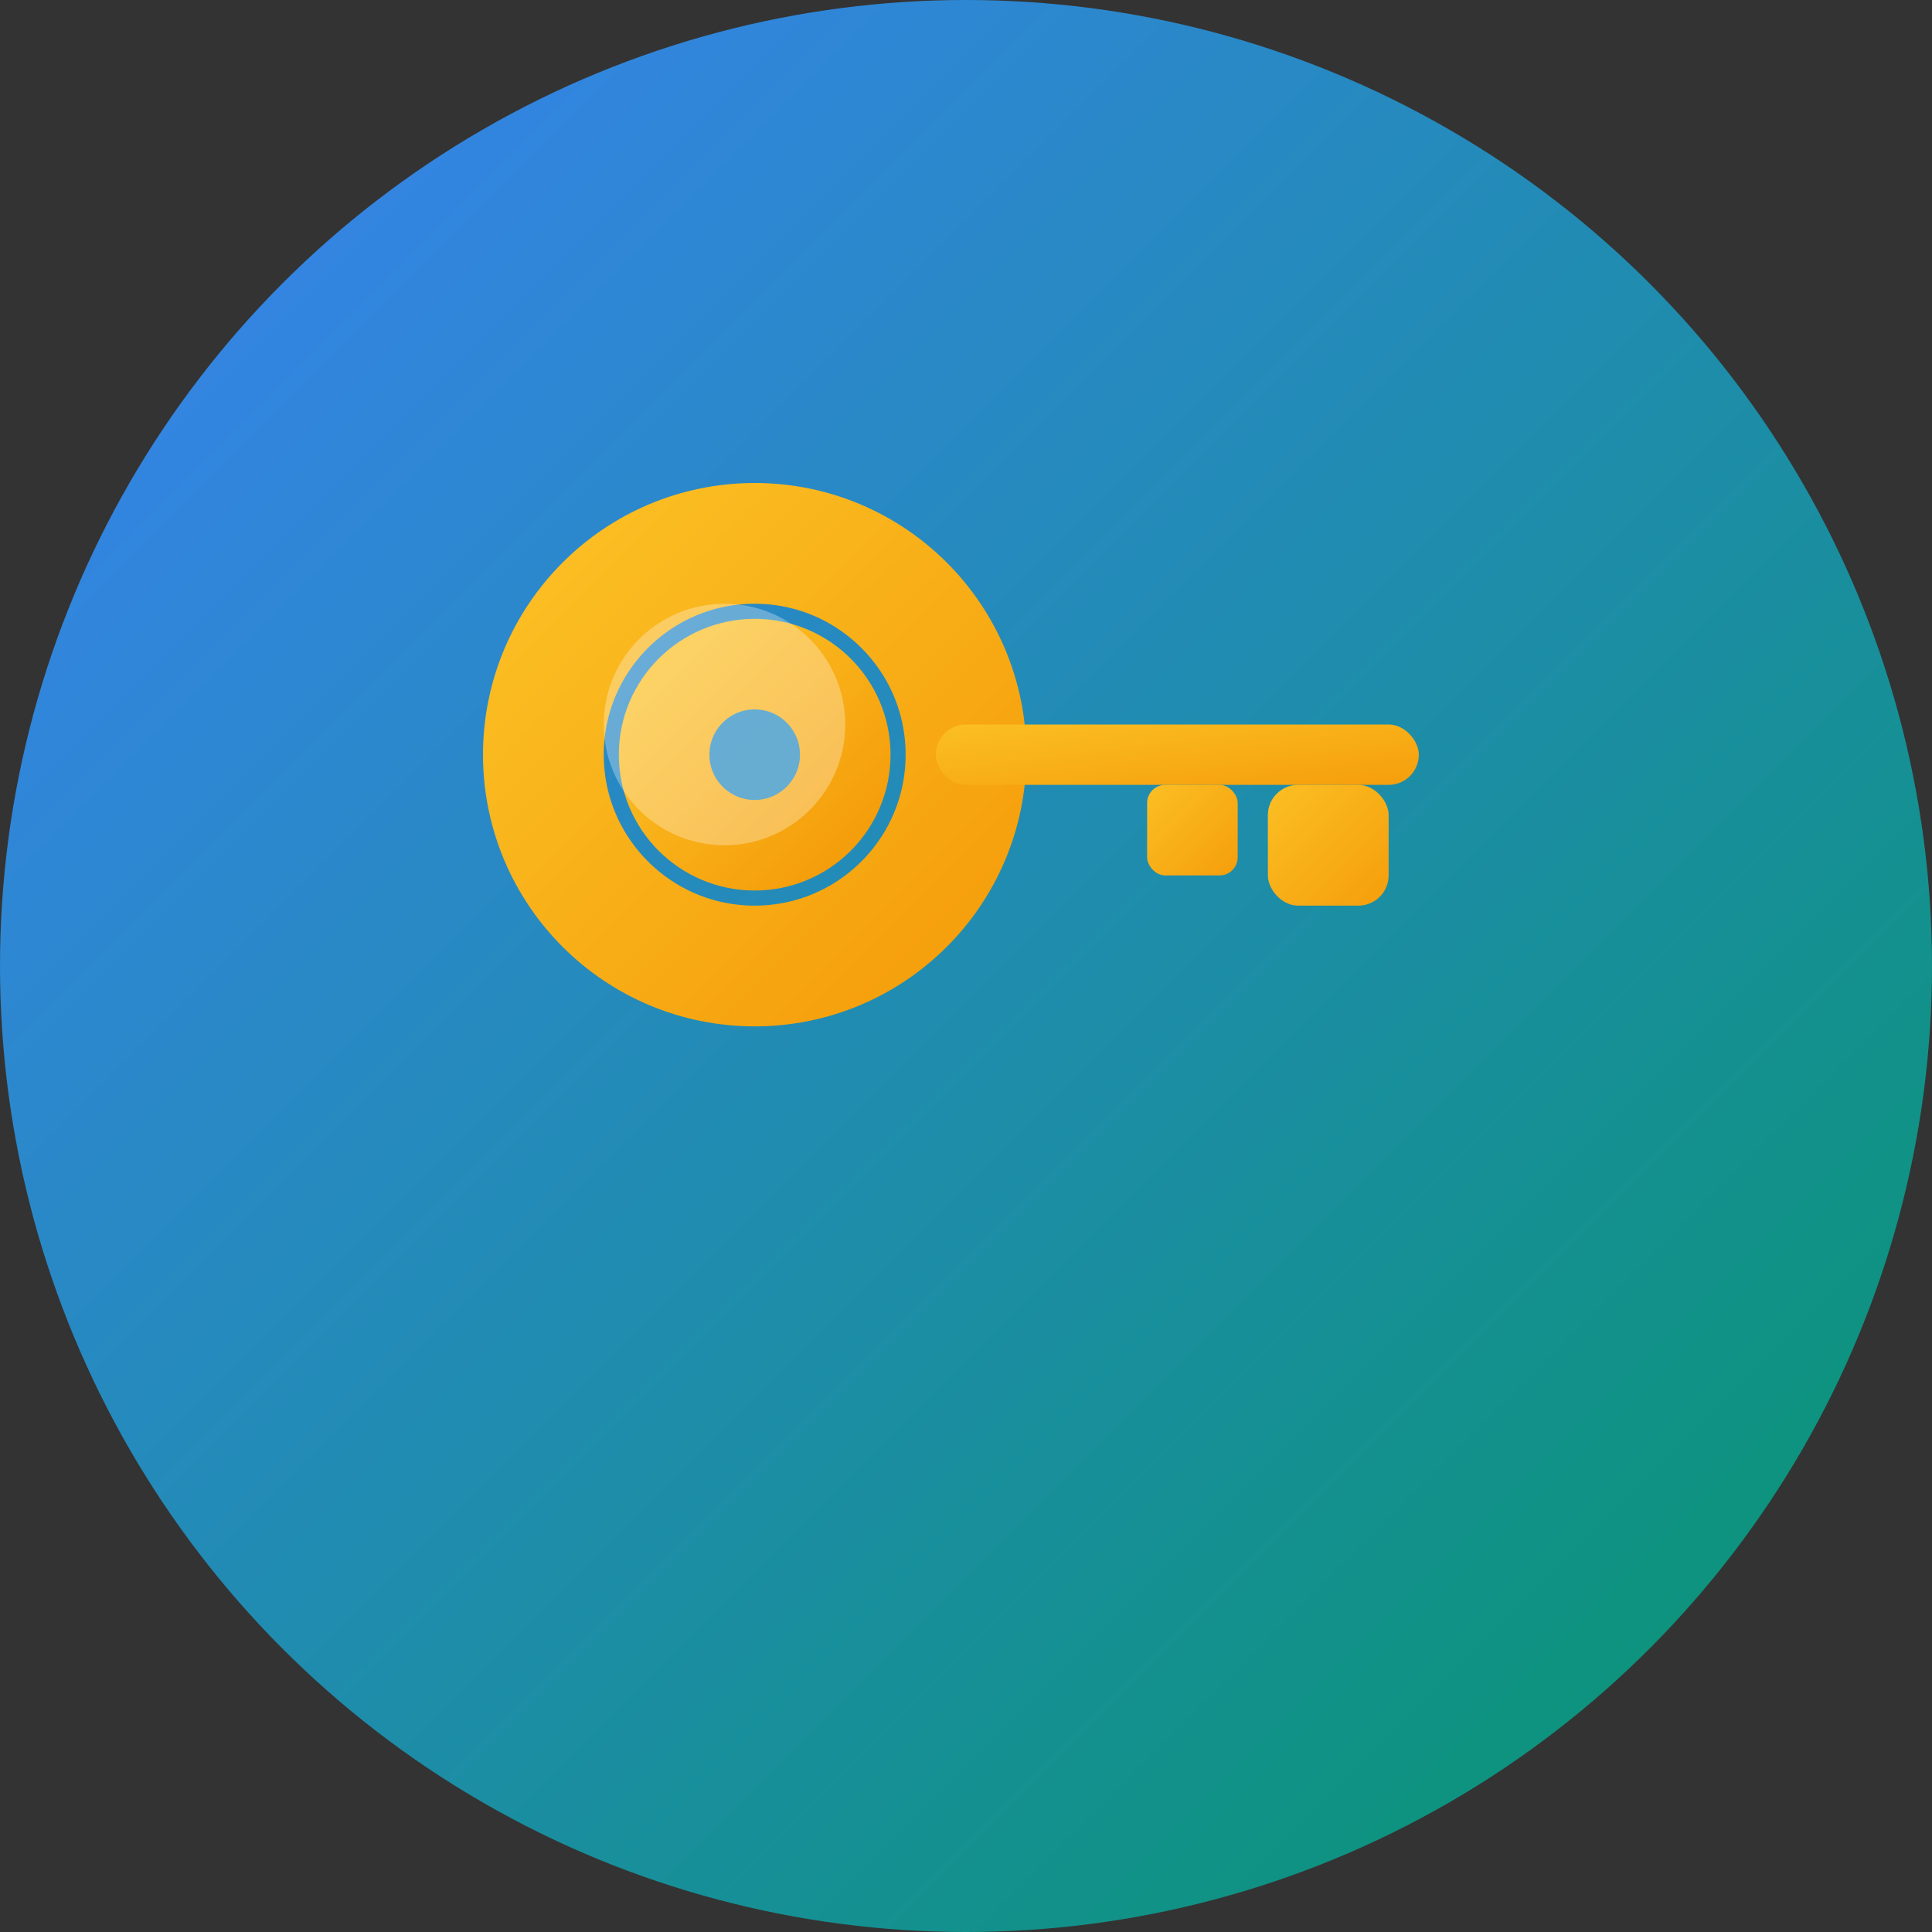 <svg width="32" height="32" viewBox="0 0 32 32" fill="none" xmlns="http://www.w3.org/2000/svg">
  <rect x="0" y="0" width="32" height="32" fill="#333333" stroke="none"/>
  <!-- Gradient background -->
  <defs>
    <linearGradient id="bgGradient" x1="0%" y1="0%" x2="100%" y2="100%">
      <stop offset="0%" stop-color="#3b82f6" />
      <stop offset="100%" stop-color="#059669" />
    </linearGradient>
    <linearGradient id="keyGradient" x1="0%" y1="0%" x2="100%" y2="100%">
      <stop offset="0%" stop-color="#fbbf24" />
      <stop offset="100%" stop-color="#f59e0b" />
    </linearGradient>
  </defs>

  <!-- Background circle -->
  <circle cx="16" cy="16" r="16" fill="url(#bgGradient)" />

  <!-- Key icon -->
  <g transform="translate(8, 8)">
    <!-- Key handle (circular part) -->
    <circle cx="4.5" cy="4.5" r="3.5" fill="none" stroke="url(#keyGradient)" stroke-width="2" />
    <circle cx="4.5" cy="4.5" r="1.5" fill="none" stroke="url(#keyGradient)" stroke-width="1.5" />

    <!-- Key shaft -->
    <rect x="7.5" y="4" width="8" height="1" fill="url(#keyGradient)" rx="0.5" />

    <!-- Key teeth -->
    <rect x="13" y="5" width="2" height="2" fill="url(#keyGradient)" rx="0.5" />
    <rect x="11" y="5" width="1.5" height="1.5" fill="url(#keyGradient)" rx="0.3" />
  </g>

  <!-- Small highlight for 3D effect -->
  <circle cx="12" cy="12" r="2" fill="white" opacity="0.3" />
</svg>